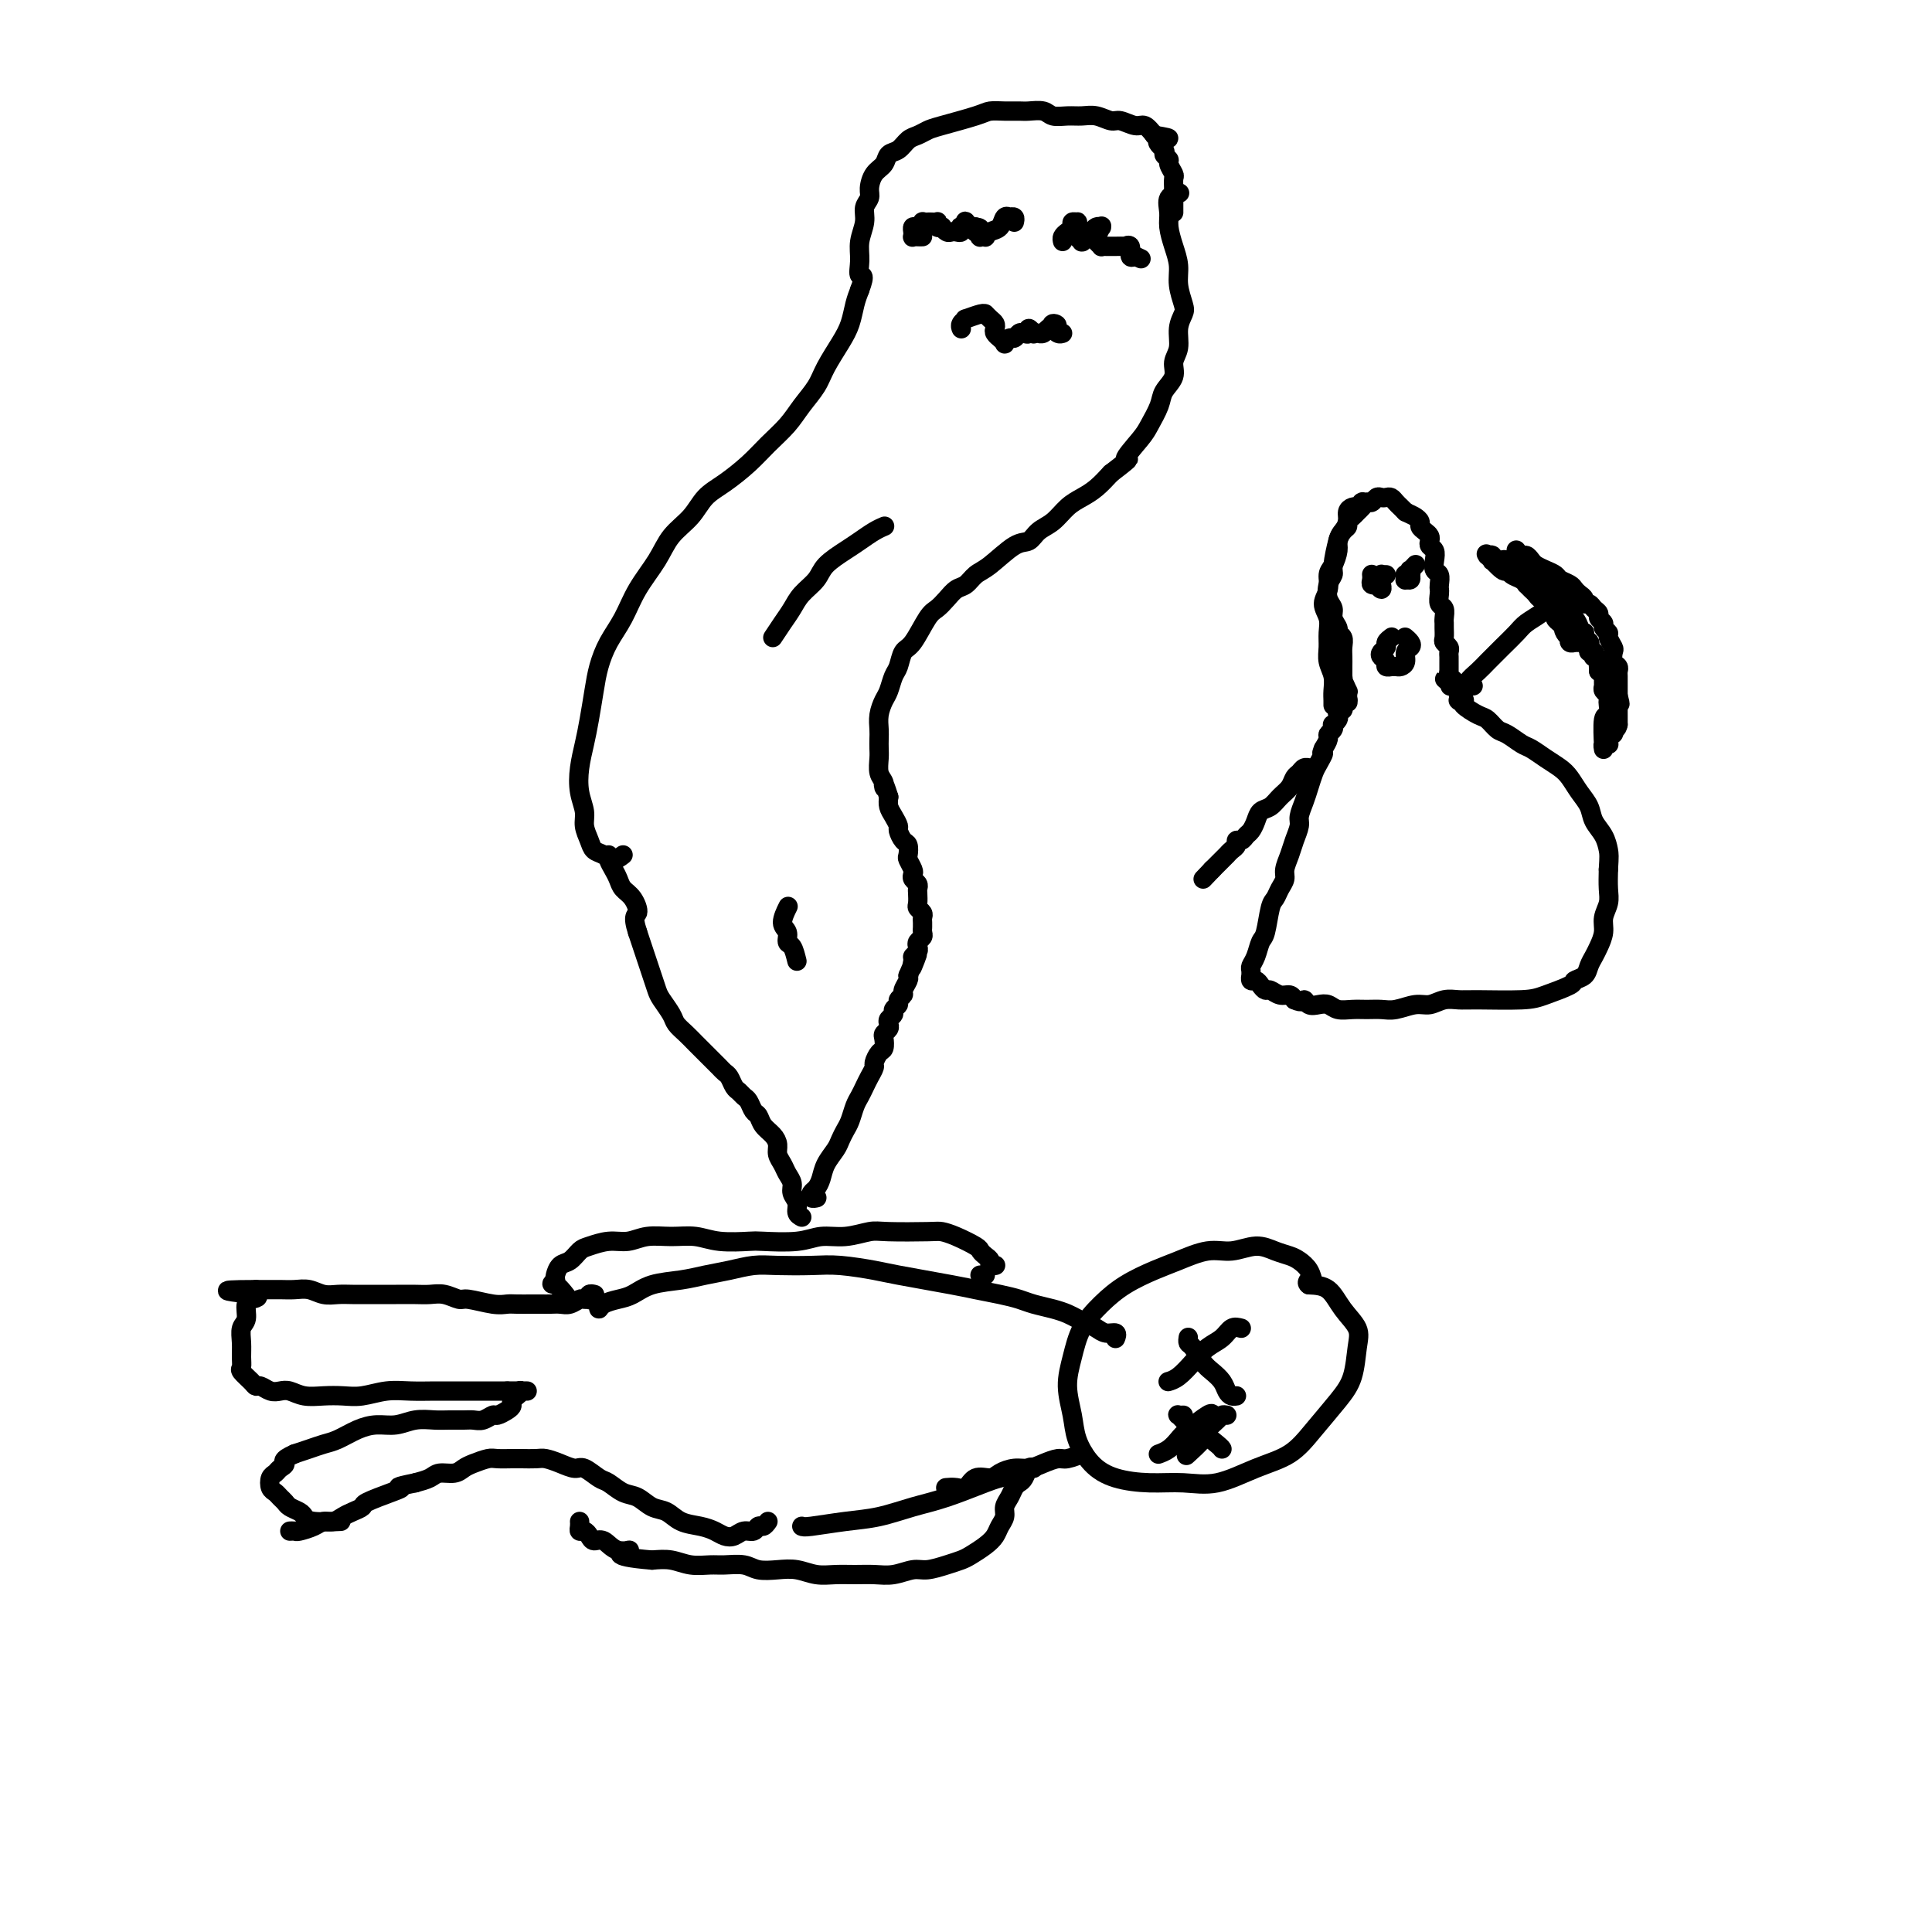 <svg viewBox='0 0 400 400' version='1.1' xmlns='http://www.w3.org/2000/svg' xmlns:xlink='http://www.w3.org/1999/xlink'><g fill='none' stroke='#000000' stroke-width='4' stroke-linecap='round' stroke-linejoin='round'><path d='M124,270c-0.041,0.510 -0.082,1.020 0,1c0.082,-0.020 0.285,-0.568 1,-1c0.715,-0.432 1.940,-0.746 3,-1c1.060,-0.254 1.955,-0.449 3,-1c1.045,-0.551 2.239,-1.458 4,-2c1.761,-0.542 4.089,-0.720 6,-1c1.911,-0.280 3.406,-0.663 5,-1c1.594,-0.337 3.287,-0.627 5,-1c1.713,-0.373 3.446,-0.829 5,-1c1.554,-0.171 2.929,-0.058 5,0c2.071,0.058 4.837,0.061 7,0c2.163,-0.061 3.721,-0.185 6,0c2.279,0.185 5.277,0.679 7,1c1.723,0.321 2.170,0.467 5,1c2.830,0.533 8.045,1.452 11,2c2.955,0.548 3.652,0.724 5,1c1.348,0.276 3.348,0.651 5,1c1.652,0.349 2.956,0.671 4,1c1.044,0.329 1.827,0.666 3,1c1.173,0.334 2.737,0.667 4,1c1.263,0.333 2.225,0.668 3,1c0.775,0.332 1.364,0.662 2,1c0.636,0.338 1.319,0.683 2,1c0.681,0.317 1.359,0.607 2,1c0.641,0.393 1.244,0.889 2,1c0.756,0.111 1.665,-0.162 2,0c0.335,0.162 0.096,0.761 0,1c-0.096,0.239 -0.048,0.120 0,0'/><path d='M166,316c0.219,0.096 0.438,0.193 2,0c1.562,-0.193 4.466,-0.675 7,-1c2.534,-0.325 4.697,-0.493 7,-1c2.303,-0.507 4.747,-1.351 7,-2c2.253,-0.649 4.315,-1.102 7,-2c2.685,-0.898 5.992,-2.242 8,-3c2.008,-0.758 2.717,-0.931 3,-1c0.283,-0.069 0.142,-0.035 0,0'/><path d='M272,266c-0.239,-1.066 -0.478,-2.133 -1,-3c-0.522,-0.867 -1.328,-1.535 -2,-2c-0.672,-0.465 -1.209,-0.729 -2,-1c-0.791,-0.271 -1.835,-0.550 -3,-1c-1.165,-0.450 -2.452,-1.072 -4,-1c-1.548,0.072 -3.358,0.836 -5,1c-1.642,0.164 -3.117,-0.274 -5,0c-1.883,0.274 -4.174,1.261 -6,2c-1.826,0.739 -3.185,1.231 -5,2c-1.815,0.769 -4.085,1.813 -6,3c-1.915,1.187 -3.477,2.515 -5,4c-1.523,1.485 -3.009,3.127 -4,5c-0.991,1.873 -1.487,3.978 -2,6c-0.513,2.022 -1.042,3.960 -1,6c0.042,2.040 0.655,4.183 1,6c0.345,1.817 0.421,3.309 1,5c0.579,1.691 1.660,3.580 3,5c1.340,1.420 2.940,2.371 5,3c2.060,0.629 4.581,0.935 7,1c2.419,0.065 4.736,-0.112 7,0c2.264,0.112 4.475,0.512 7,0c2.525,-0.512 5.363,-1.937 8,-3c2.637,-1.063 5.074,-1.765 7,-3c1.926,-1.235 3.342,-3.005 5,-5c1.658,-1.995 3.560,-4.217 5,-6c1.440,-1.783 2.420,-3.129 3,-5c0.580,-1.871 0.760,-4.266 1,-6c0.240,-1.734 0.538,-2.805 0,-4c-0.538,-1.195 -1.914,-2.514 -3,-4c-1.086,-1.486 -1.882,-3.139 -3,-4c-1.118,-0.861 -2.559,-0.931 -4,-1'/><path d='M271,266c-0.622,-0.378 -0.178,-0.822 0,-1c0.178,-0.178 0.089,-0.089 0,0'/><path d='M246,277c0.017,-0.104 0.035,-0.208 0,0c-0.035,0.208 -0.122,0.727 0,1c0.122,0.273 0.452,0.300 1,1c0.548,0.700 1.312,2.072 2,3c0.688,0.928 1.298,1.411 2,2c0.702,0.589 1.495,1.282 2,2c0.505,0.718 0.723,1.460 1,2c0.277,0.540 0.613,0.876 1,1c0.387,0.124 0.825,0.035 1,0c0.175,-0.035 0.088,-0.018 0,0'/><path d='M257,275c-0.691,-0.184 -1.382,-0.368 -2,0c-0.618,0.368 -1.164,1.290 -2,2c-0.836,0.710 -1.962,1.210 -3,2c-1.038,0.790 -1.990,1.872 -3,3c-1.010,1.128 -2.080,2.304 -3,3c-0.920,0.696 -1.692,0.913 -2,1c-0.308,0.087 -0.154,0.043 0,0'/><path d='M245,293c-0.398,0.023 -0.797,0.046 -1,0c-0.203,-0.046 -0.212,-0.160 0,0c0.212,0.160 0.645,0.593 1,1c0.355,0.407 0.631,0.789 1,1c0.369,0.211 0.831,0.253 2,1c1.169,0.747 3.046,2.201 4,3c0.954,0.799 0.987,0.943 1,1c0.013,0.057 0.007,0.029 0,0'/><path d='M254,293c-0.368,-0.062 -0.737,-0.125 -1,0c-0.263,0.125 -0.421,0.437 -1,1c-0.579,0.563 -1.578,1.378 -2,2c-0.422,0.622 -0.268,1.052 -1,2c-0.732,0.948 -2.352,2.414 -3,3c-0.648,0.586 -0.324,0.293 0,0'/><path d='M251,293c-0.018,-0.293 -0.037,-0.586 -1,0c-0.963,0.586 -2.871,2.052 -4,3c-1.129,0.948 -1.478,1.378 -2,2c-0.522,0.622 -1.218,1.437 -2,2c-0.782,0.563 -1.652,0.875 -2,1c-0.348,0.125 -0.174,0.062 0,0'/><path d='M196,308c-0.176,0.017 -0.353,0.033 0,0c0.353,-0.033 1.234,-0.117 2,0c0.766,0.117 1.415,0.434 2,0c0.585,-0.434 1.104,-1.618 2,-2c0.896,-0.382 2.168,0.039 3,0c0.832,-0.039 1.224,-0.536 2,-1c0.776,-0.464 1.936,-0.894 3,-1c1.064,-0.106 2.034,0.111 3,0c0.966,-0.111 1.930,-0.552 3,-1c1.070,-0.448 2.246,-0.904 3,-1c0.754,-0.096 1.088,0.166 2,0c0.912,-0.166 2.404,-0.762 3,-1c0.596,-0.238 0.298,-0.119 0,0'/><path d='M159,315c-0.327,0.455 -0.654,0.910 -1,1c-0.346,0.090 -0.712,-0.185 -1,0c-0.288,0.185 -0.499,0.831 -1,1c-0.501,0.169 -1.291,-0.140 -2,0c-0.709,0.140 -1.337,0.729 -2,1c-0.663,0.271 -1.360,0.223 -2,0c-0.640,-0.223 -1.224,-0.622 -2,-1c-0.776,-0.378 -1.744,-0.735 -3,-1c-1.256,-0.265 -2.800,-0.437 -4,-1c-1.200,-0.563 -2.055,-1.517 -3,-2c-0.945,-0.483 -1.981,-0.495 -3,-1c-1.019,-0.505 -2.020,-1.502 -3,-2c-0.980,-0.498 -1.938,-0.497 -3,-1c-1.062,-0.503 -2.226,-1.511 -3,-2c-0.774,-0.489 -1.156,-0.461 -2,-1c-0.844,-0.539 -2.150,-1.647 -3,-2c-0.850,-0.353 -1.243,0.049 -2,0c-0.757,-0.049 -1.878,-0.549 -3,-1c-1.122,-0.451 -2.244,-0.853 -3,-1c-0.756,-0.147 -1.146,-0.040 -2,0c-0.854,0.040 -2.172,0.014 -3,0c-0.828,-0.014 -1.167,-0.015 -2,0c-0.833,0.015 -2.162,0.047 -3,0c-0.838,-0.047 -1.187,-0.171 -2,0c-0.813,0.171 -2.090,0.637 -3,1c-0.910,0.363 -1.454,0.622 -2,1c-0.546,0.378 -1.095,0.874 -2,1c-0.905,0.126 -2.167,-0.120 -3,0c-0.833,0.120 -1.238,0.606 -2,1c-0.762,0.394 -1.881,0.697 -3,1'/><path d='M86,307c-4.814,0.968 -3.348,0.889 -3,1c0.348,0.111 -0.420,0.411 -2,1c-1.580,0.589 -3.970,1.468 -5,2c-1.030,0.532 -0.699,0.716 -1,1c-0.301,0.284 -1.234,0.667 -2,1c-0.766,0.333 -1.365,0.615 -2,1c-0.635,0.385 -1.308,0.874 -2,1c-0.692,0.126 -1.405,-0.110 -2,0c-0.595,0.110 -1.074,0.565 -2,1c-0.926,0.435 -2.300,0.848 -3,1c-0.700,0.152 -0.727,0.041 -1,0c-0.273,-0.041 -0.792,-0.012 -1,0c-0.208,0.012 -0.104,0.006 0,0'/><path d='M123,268c0.111,0.031 0.223,0.061 0,0c-0.223,-0.061 -0.780,-0.214 -1,0c-0.220,0.214 -0.103,0.793 0,1c0.103,0.207 0.193,0.041 0,0c-0.193,-0.041 -0.671,0.041 -1,0c-0.329,-0.041 -0.511,-0.207 -1,0c-0.489,0.207 -1.285,0.788 -2,1c-0.715,0.212 -1.350,0.057 -2,0c-0.650,-0.057 -1.315,-0.016 -2,0c-0.685,0.016 -1.392,0.005 -2,0c-0.608,-0.005 -1.119,-0.005 -2,0c-0.881,0.005 -2.132,0.017 -3,0c-0.868,-0.017 -1.352,-0.061 -2,0c-0.648,0.061 -1.461,0.227 -3,0c-1.539,-0.227 -3.804,-0.845 -5,-1c-1.196,-0.155 -1.322,0.155 -2,0c-0.678,-0.155 -1.906,-0.774 -3,-1c-1.094,-0.226 -2.053,-0.061 -3,0c-0.947,0.061 -1.881,0.016 -3,0c-1.119,-0.016 -2.424,-0.003 -4,0c-1.576,0.003 -3.422,-0.003 -5,0c-1.578,0.003 -2.887,0.015 -4,0c-1.113,-0.015 -2.030,-0.057 -3,0c-0.970,0.057 -1.994,0.211 -3,0c-1.006,-0.211 -1.996,-0.789 -3,-1c-1.004,-0.211 -2.023,-0.057 -3,0c-0.977,0.057 -1.911,0.015 -3,0c-1.089,-0.015 -2.332,-0.004 -3,0c-0.668,0.004 -0.762,0.001 -1,0c-0.238,-0.001 -0.619,-0.001 -1,0'/><path d='M53,267c-11.051,0.010 -3.678,0.534 -1,1c2.678,0.466 0.661,0.872 0,1c-0.661,0.128 0.033,-0.024 0,0c-0.033,0.024 -0.794,0.222 -1,1c-0.206,0.778 0.141,2.135 0,3c-0.141,0.865 -0.772,1.239 -1,2c-0.228,0.761 -0.054,1.909 0,3c0.054,1.091 -0.010,2.125 0,3c0.010,0.875 0.096,1.593 0,2c-0.096,0.407 -0.374,0.505 0,1c0.374,0.495 1.399,1.387 2,2c0.601,0.613 0.779,0.948 1,1c0.221,0.052 0.484,-0.178 1,0c0.516,0.178 1.285,0.766 2,1c0.715,0.234 1.377,0.115 2,0c0.623,-0.115 1.208,-0.226 2,0c0.792,0.226 1.793,0.789 3,1c1.207,0.211 2.622,0.071 4,0c1.378,-0.071 2.721,-0.071 4,0c1.279,0.071 2.495,0.215 4,0c1.505,-0.215 3.299,-0.790 5,-1c1.701,-0.210 3.308,-0.056 5,0c1.692,0.056 3.469,0.015 5,0c1.531,-0.015 2.815,-0.004 4,0c1.185,0.004 2.271,0.001 3,0c0.729,-0.001 1.103,-0.000 2,0c0.897,0.000 2.318,0.000 3,0c0.682,-0.000 0.623,-0.000 1,0c0.377,0.000 1.188,0.000 2,0'/><path d='M105,288c7.748,-0.000 2.617,-0.001 1,0c-1.617,0.001 0.281,0.004 1,0c0.719,-0.004 0.259,-0.015 0,0c-0.259,0.015 -0.318,0.057 0,0c0.318,-0.057 1.014,-0.211 1,0c-0.014,0.211 -0.736,0.789 -1,1c-0.264,0.211 -0.070,0.056 0,0c0.070,-0.056 0.015,-0.012 0,0c-0.015,0.012 0.011,-0.008 0,0c-0.011,0.008 -0.057,0.043 0,0c0.057,-0.043 0.219,-0.165 0,0c-0.219,0.165 -0.817,0.618 -1,1c-0.183,0.382 0.050,0.695 0,1c-0.050,0.305 -0.384,0.604 -1,1c-0.616,0.396 -1.515,0.891 -2,1c-0.485,0.109 -0.556,-0.167 -1,0c-0.444,0.167 -1.262,0.777 -2,1c-0.738,0.223 -1.397,0.059 -2,0c-0.603,-0.059 -1.150,-0.012 -2,0c-0.850,0.012 -2.001,-0.011 -3,0c-0.999,0.011 -1.845,0.058 -3,0c-1.155,-0.058 -2.620,-0.219 -4,0c-1.380,0.219 -2.676,0.818 -4,1c-1.324,0.182 -2.675,-0.053 -4,0c-1.325,0.053 -2.623,0.396 -4,1c-1.377,0.604 -2.833,1.471 -4,2c-1.167,0.529 -2.045,0.719 -3,1c-0.955,0.281 -1.987,0.652 -3,1c-1.013,0.348 -2.006,0.674 -3,1'/><path d='M61,301c-3.034,1.335 -2.120,1.671 -2,2c0.120,0.329 -0.553,0.651 -1,1c-0.447,0.349 -0.667,0.723 -1,1c-0.333,0.277 -0.780,0.455 -1,1c-0.220,0.545 -0.215,1.455 0,2c0.215,0.545 0.639,0.723 1,1c0.361,0.277 0.660,0.651 1,1c0.340,0.349 0.721,0.672 1,1c0.279,0.328 0.458,0.662 1,1c0.542,0.338 1.449,0.679 2,1c0.551,0.321 0.746,0.622 1,1c0.254,0.378 0.569,0.832 2,1c1.431,0.168 3.980,0.048 5,0c1.020,-0.048 0.510,-0.024 0,0'/><path d='M166,252c-0.455,-0.244 -0.910,-0.488 -1,-1c-0.090,-0.512 0.183,-1.292 0,-2c-0.183,-0.708 -0.824,-1.344 -1,-2c-0.176,-0.656 0.111,-1.330 0,-2c-0.111,-0.670 -0.620,-1.334 -1,-2c-0.380,-0.666 -0.630,-1.333 -1,-2c-0.370,-0.667 -0.858,-1.335 -1,-2c-0.142,-0.665 0.064,-1.329 0,-2c-0.064,-0.671 -0.398,-1.349 -1,-2c-0.602,-0.651 -1.471,-1.273 -2,-2c-0.529,-0.727 -0.719,-1.557 -1,-2c-0.281,-0.443 -0.653,-0.499 -1,-1c-0.347,-0.501 -0.670,-1.447 -1,-2c-0.330,-0.553 -0.666,-0.711 -1,-1c-0.334,-0.289 -0.667,-0.707 -1,-1c-0.333,-0.293 -0.666,-0.459 -1,-1c-0.334,-0.541 -0.670,-1.457 -1,-2c-0.330,-0.543 -0.655,-0.712 -1,-1c-0.345,-0.288 -0.711,-0.696 -1,-1c-0.289,-0.304 -0.501,-0.504 -1,-1c-0.499,-0.496 -1.284,-1.286 -2,-2c-0.716,-0.714 -1.361,-1.350 -2,-2c-0.639,-0.650 -1.270,-1.314 -2,-2c-0.730,-0.686 -1.557,-1.394 -2,-2c-0.443,-0.606 -0.500,-1.110 -1,-2c-0.500,-0.890 -1.443,-2.167 -2,-3c-0.557,-0.833 -0.726,-1.223 -1,-2c-0.274,-0.777 -0.651,-1.940 -1,-3c-0.349,-1.060 -0.671,-2.016 -1,-3c-0.329,-0.984 -0.665,-1.995 -1,-3c-0.335,-1.005 -0.667,-2.002 -1,-3'/><path d='M132,193c-1.206,-3.689 -0.221,-3.411 0,-4c0.221,-0.589 -0.323,-2.045 -1,-3c-0.677,-0.955 -1.488,-1.408 -2,-2c-0.512,-0.592 -0.726,-1.322 -1,-2c-0.274,-0.678 -0.610,-1.306 -1,-2c-0.390,-0.694 -0.836,-1.456 -1,-2c-0.164,-0.544 -0.047,-0.870 0,-1c0.047,-0.130 0.023,-0.065 0,0'/><path d='M203,264c0.030,0.000 0.060,0.000 0,0c-0.060,0.000 -0.208,0.000 0,0c0.208,0.000 0.774,0.000 1,0c0.226,0.000 0.113,0.000 0,0'/><path d='M206,262c0.119,-0.024 0.239,-0.048 0,0c-0.239,0.048 -0.835,0.169 -1,0c-0.165,-0.169 0.101,-0.626 0,-1c-0.101,-0.374 -0.569,-0.664 -1,-1c-0.431,-0.336 -0.823,-0.717 -1,-1c-0.177,-0.283 -0.137,-0.468 -1,-1c-0.863,-0.532 -2.627,-1.412 -4,-2c-1.373,-0.588 -2.354,-0.886 -3,-1c-0.646,-0.114 -0.955,-0.046 -3,0c-2.045,0.046 -5.824,0.069 -8,0c-2.176,-0.069 -2.748,-0.229 -4,0c-1.252,0.229 -3.186,0.846 -5,1c-1.814,0.154 -3.510,-0.154 -5,0c-1.490,0.154 -2.775,0.769 -5,1c-2.225,0.231 -5.392,0.076 -7,0c-1.608,-0.076 -1.658,-0.074 -3,0c-1.342,0.074 -3.975,0.220 -6,0c-2.025,-0.220 -3.440,-0.806 -5,-1c-1.560,-0.194 -3.265,0.004 -5,0c-1.735,-0.004 -3.500,-0.209 -5,0c-1.500,0.209 -2.733,0.834 -4,1c-1.267,0.166 -2.567,-0.125 -4,0c-1.433,0.125 -3.001,0.667 -4,1c-0.999,0.333 -1.431,0.457 -2,1c-0.569,0.543 -1.276,1.506 -2,2c-0.724,0.494 -1.464,0.517 -2,1c-0.536,0.483 -0.867,1.424 -1,2c-0.133,0.576 -0.066,0.788 0,1'/><path d='M115,265c-1.202,1.190 -0.708,0.667 0,1c0.708,0.333 1.631,1.524 2,2c0.369,0.476 0.185,0.238 0,0'/><path d='M214,304c-0.333,-0.201 -0.666,-0.402 -1,0c-0.334,0.402 -0.668,1.406 -1,2c-0.332,0.594 -0.663,0.778 -1,1c-0.337,0.222 -0.682,0.482 -1,1c-0.318,0.518 -0.609,1.294 -1,2c-0.391,0.706 -0.880,1.344 -1,2c-0.120,0.656 0.130,1.331 0,2c-0.130,0.669 -0.639,1.331 -1,2c-0.361,0.669 -0.574,1.345 -1,2c-0.426,0.655 -1.066,1.290 -2,2c-0.934,0.710 -2.164,1.496 -3,2c-0.836,0.504 -1.280,0.727 -2,1c-0.720,0.273 -1.718,0.595 -3,1c-1.282,0.405 -2.849,0.893 -4,1c-1.151,0.107 -1.886,-0.168 -3,0c-1.114,0.168 -2.608,0.778 -4,1c-1.392,0.222 -2.682,0.056 -4,0c-1.318,-0.056 -2.662,-0.001 -4,0c-1.338,0.001 -2.669,-0.051 -4,0c-1.331,0.051 -2.662,0.206 -4,0c-1.338,-0.206 -2.683,-0.773 -4,-1c-1.317,-0.227 -2.606,-0.114 -4,0c-1.394,0.114 -2.893,0.228 -4,0c-1.107,-0.228 -1.821,-0.797 -3,-1c-1.179,-0.203 -2.821,-0.041 -4,0c-1.179,0.041 -1.893,-0.041 -3,0c-1.107,0.041 -2.606,0.203 -4,0c-1.394,-0.203 -2.684,-0.772 -4,-1c-1.316,-0.228 -2.658,-0.114 -4,0'/><path d='M135,323c-9.870,-0.796 -6.045,-1.785 -5,-2c1.045,-0.215 -0.689,0.345 -2,0c-1.311,-0.345 -2.197,-1.594 -3,-2c-0.803,-0.406 -1.522,0.032 -2,0c-0.478,-0.032 -0.717,-0.534 -1,-1c-0.283,-0.466 -0.612,-0.896 -1,-1c-0.388,-0.104 -0.836,0.116 -1,0c-0.164,-0.116 -0.044,-0.570 0,-1c0.044,-0.430 0.013,-0.837 0,-1c-0.013,-0.163 -0.006,-0.081 0,0'/><path d='M169,248c0.107,-0.025 0.214,-0.050 0,0c-0.214,0.050 -0.749,0.177 -1,0c-0.251,-0.177 -0.218,-0.656 0,-1c0.218,-0.344 0.622,-0.553 1,-1c0.378,-0.447 0.731,-1.131 1,-2c0.269,-0.869 0.453,-1.922 1,-3c0.547,-1.078 1.456,-2.179 2,-3c0.544,-0.821 0.723,-1.361 1,-2c0.277,-0.639 0.652,-1.379 1,-2c0.348,-0.621 0.670,-1.125 1,-2c0.330,-0.875 0.667,-2.122 1,-3c0.333,-0.878 0.663,-1.386 1,-2c0.337,-0.614 0.682,-1.334 1,-2c0.318,-0.666 0.611,-1.276 1,-2c0.389,-0.724 0.875,-1.560 1,-2c0.125,-0.440 -0.111,-0.485 0,-1c0.111,-0.515 0.569,-1.500 1,-2c0.431,-0.500 0.834,-0.515 1,-1c0.166,-0.485 0.096,-1.439 0,-2c-0.096,-0.561 -0.218,-0.728 0,-1c0.218,-0.272 0.775,-0.650 1,-1c0.225,-0.350 0.117,-0.671 0,-1c-0.117,-0.329 -0.243,-0.665 0,-1c0.243,-0.335 0.854,-0.667 1,-1c0.146,-0.333 -0.172,-0.666 0,-1c0.172,-0.334 0.834,-0.671 1,-1c0.166,-0.329 -0.166,-0.652 0,-1c0.166,-0.348 0.828,-0.722 1,-1c0.172,-0.278 -0.146,-0.459 0,-1c0.146,-0.541 0.756,-1.440 1,-2c0.244,-0.560 0.122,-0.780 0,-1'/><path d='M188,202c3.162,-7.521 1.565,-3.325 1,-2c-0.565,1.325 -0.100,-0.222 0,-1c0.100,-0.778 -0.166,-0.786 0,-1c0.166,-0.214 0.762,-0.634 1,-1c0.238,-0.366 0.116,-0.676 0,-1c-0.116,-0.324 -0.227,-0.660 0,-1c0.227,-0.340 0.793,-0.682 1,-1c0.207,-0.318 0.055,-0.610 0,-1c-0.055,-0.390 -0.014,-0.878 0,-1c0.014,-0.122 -0.000,0.122 0,0c0.000,-0.122 0.014,-0.609 0,-1c-0.014,-0.391 -0.056,-0.686 0,-1c0.056,-0.314 0.211,-0.647 0,-1c-0.211,-0.353 -0.788,-0.724 -1,-1c-0.212,-0.276 -0.061,-0.455 0,-1c0.061,-0.545 0.030,-1.456 0,-2c-0.030,-0.544 -0.060,-0.722 0,-1c0.060,-0.278 0.208,-0.656 0,-1c-0.208,-0.344 -0.774,-0.654 -1,-1c-0.226,-0.346 -0.112,-0.727 0,-1c0.112,-0.273 0.224,-0.439 0,-1c-0.224,-0.561 -0.782,-1.516 -1,-2c-0.218,-0.484 -0.096,-0.496 0,-1c0.096,-0.504 0.167,-1.500 0,-2c-0.167,-0.500 -0.570,-0.504 -1,-1c-0.430,-0.496 -0.886,-1.484 -1,-2c-0.114,-0.516 0.114,-0.561 0,-1c-0.114,-0.439 -0.569,-1.272 -1,-2c-0.431,-0.728 -0.837,-1.351 -1,-2c-0.163,-0.649 -0.081,-1.325 0,-2'/><path d='M184,165c-1.326,-4.281 -1.140,-2.484 -1,-2c0.140,0.484 0.234,-0.346 0,-1c-0.234,-0.654 -0.794,-1.133 -1,-2c-0.206,-0.867 -0.056,-2.122 0,-3c0.056,-0.878 0.018,-1.380 0,-2c-0.018,-0.620 -0.016,-1.358 0,-2c0.016,-0.642 0.046,-1.187 0,-2c-0.046,-0.813 -0.167,-1.893 0,-3c0.167,-1.107 0.622,-2.240 1,-3c0.378,-0.760 0.681,-1.145 1,-2c0.319,-0.855 0.656,-2.180 1,-3c0.344,-0.820 0.697,-1.136 1,-2c0.303,-0.864 0.556,-2.276 1,-3c0.444,-0.724 1.077,-0.761 2,-2c0.923,-1.239 2.134,-3.679 3,-5c0.866,-1.321 1.386,-1.523 2,-2c0.614,-0.477 1.320,-1.228 2,-2c0.680,-0.772 1.333,-1.566 2,-2c0.667,-0.434 1.348,-0.507 2,-1c0.652,-0.493 1.276,-1.406 2,-2c0.724,-0.594 1.548,-0.868 3,-2c1.452,-1.132 3.533,-3.122 5,-4c1.467,-0.878 2.321,-0.644 3,-1c0.679,-0.356 1.182,-1.302 2,-2c0.818,-0.698 1.951,-1.148 3,-2c1.049,-0.852 2.013,-2.105 3,-3c0.987,-0.895 1.996,-1.433 3,-2c1.004,-0.567 2.001,-1.162 3,-2c0.999,-0.838 1.999,-1.919 3,-3'/><path d='M230,98c5.472,-4.184 3.153,-2.643 3,-3c-0.153,-0.357 1.862,-2.612 3,-4c1.138,-1.388 1.400,-1.908 2,-3c0.600,-1.092 1.538,-2.756 2,-4c0.462,-1.244 0.449,-2.069 1,-3c0.551,-0.931 1.668,-1.969 2,-3c0.332,-1.031 -0.120,-2.056 0,-3c0.120,-0.944 0.813,-1.806 1,-3c0.187,-1.194 -0.131,-2.720 0,-4c0.131,-1.280 0.712,-2.312 1,-3c0.288,-0.688 0.284,-1.030 0,-2c-0.284,-0.970 -0.846,-2.566 -1,-4c-0.154,-1.434 0.100,-2.706 0,-4c-0.100,-1.294 -0.555,-2.609 -1,-4c-0.445,-1.391 -0.879,-2.856 -1,-4c-0.121,-1.144 0.071,-1.966 0,-3c-0.071,-1.034 -0.404,-2.278 0,-3c0.404,-0.722 1.544,-0.920 2,-1c0.456,-0.080 0.228,-0.040 0,0'/><path d='M129,177c-0.674,0.517 -1.347,1.033 -2,1c-0.653,-0.033 -1.284,-0.616 -2,-1c-0.716,-0.384 -1.516,-0.569 -2,-1c-0.484,-0.431 -0.652,-1.107 -1,-2c-0.348,-0.893 -0.875,-2.002 -1,-3c-0.125,-0.998 0.151,-1.885 0,-3c-0.151,-1.115 -0.731,-2.457 -1,-4c-0.269,-1.543 -0.227,-3.286 0,-5c0.227,-1.714 0.640,-3.399 1,-5c0.360,-1.601 0.666,-3.119 1,-5c0.334,-1.881 0.696,-4.126 1,-6c0.304,-1.874 0.550,-3.378 1,-5c0.450,-1.622 1.106,-3.361 2,-5c0.894,-1.639 2.028,-3.179 3,-5c0.972,-1.821 1.782,-3.923 3,-6c1.218,-2.077 2.845,-4.130 4,-6c1.155,-1.870 1.838,-3.557 3,-5c1.162,-1.443 2.803,-2.644 4,-4c1.197,-1.356 1.952,-2.869 3,-4c1.048,-1.131 2.391,-1.880 4,-3c1.609,-1.120 3.485,-2.610 5,-4c1.515,-1.390 2.670,-2.681 4,-4c1.330,-1.319 2.835,-2.667 4,-4c1.165,-1.333 1.989,-2.652 3,-4c1.011,-1.348 2.207,-2.724 3,-4c0.793,-1.276 1.182,-2.452 2,-4c0.818,-1.548 2.065,-3.466 3,-5c0.935,-1.534 1.560,-2.682 2,-4c0.440,-1.318 0.697,-2.805 1,-4c0.303,-1.195 0.651,-2.097 1,-3'/><path d='M178,60c1.388,-3.642 0.357,-2.747 0,-3c-0.357,-0.253 -0.039,-1.654 0,-3c0.039,-1.346 -0.200,-2.639 0,-4c0.200,-1.361 0.840,-2.791 1,-4c0.160,-1.209 -0.160,-2.196 0,-3c0.160,-0.804 0.802,-1.424 1,-2c0.198,-0.576 -0.046,-1.109 0,-2c0.046,-0.891 0.382,-2.140 1,-3c0.618,-0.860 1.516,-1.329 2,-2c0.484,-0.671 0.553,-1.542 1,-2c0.447,-0.458 1.274,-0.503 2,-1c0.726,-0.497 1.353,-1.446 2,-2c0.647,-0.554 1.313,-0.712 2,-1c0.687,-0.288 1.394,-0.704 2,-1c0.606,-0.296 1.111,-0.472 3,-1c1.889,-0.528 5.162,-1.409 7,-2c1.838,-0.591 2.240,-0.891 3,-1c0.760,-0.109 1.879,-0.025 3,0c1.121,0.025 2.243,-0.007 3,0c0.757,0.007 1.150,0.055 2,0c0.850,-0.055 2.156,-0.212 3,0c0.844,0.212 1.227,0.793 2,1c0.773,0.207 1.935,0.040 3,0c1.065,-0.040 2.032,0.046 3,0c0.968,-0.046 1.936,-0.224 3,0c1.064,0.224 2.224,0.850 3,1c0.776,0.150 1.167,-0.176 2,0c0.833,0.176 2.109,0.855 3,1c0.891,0.145 1.397,-0.244 2,0c0.603,0.244 1.301,1.122 2,2'/><path d='M239,28c5.421,0.891 1.973,0.619 1,1c-0.973,0.381 0.528,1.416 1,2c0.472,0.584 -0.084,0.719 0,1c0.084,0.281 0.807,0.708 1,1c0.193,0.292 -0.144,0.448 0,1c0.144,0.552 0.771,1.501 1,2c0.229,0.499 0.061,0.549 0,1c-0.061,0.451 -0.016,1.301 0,2c0.016,0.699 0.004,1.245 0,2c-0.004,0.755 -0.001,1.718 0,2c0.001,0.282 0.000,-0.116 0,0c-0.000,0.116 -0.000,0.748 0,1c0.000,0.252 0.000,0.126 0,0'/><path d='M191,49c-0.309,0.008 -0.619,0.016 -1,0c-0.381,-0.016 -0.834,-0.057 -1,0c-0.166,0.057 -0.044,0.213 0,0c0.044,-0.213 0.011,-0.793 0,-1c-0.011,-0.207 -0.000,-0.040 0,0c0.000,0.040 -0.010,-0.046 0,0c0.010,0.046 0.040,0.222 0,0c-0.040,-0.222 -0.151,-0.844 0,-1c0.151,-0.156 0.565,0.154 1,0c0.435,-0.154 0.891,-0.773 1,-1c0.109,-0.227 -0.128,-0.062 0,0c0.128,0.062 0.622,0.020 1,0c0.378,-0.020 0.641,-0.019 1,0c0.359,0.019 0.813,0.057 1,0c0.187,-0.057 0.106,-0.208 0,0c-0.106,0.208 -0.235,0.774 0,1c0.235,0.226 0.836,0.113 1,0c0.164,-0.113 -0.110,-0.225 0,0c0.110,0.225 0.604,0.789 1,1c0.396,0.211 0.694,0.070 1,0c0.306,-0.070 0.622,-0.070 1,0c0.378,0.070 0.820,0.212 1,0c0.180,-0.212 0.100,-0.776 0,-1c-0.100,-0.224 -0.219,-0.109 0,0c0.219,0.109 0.776,0.211 1,0c0.224,-0.211 0.115,-0.736 0,-1c-0.115,-0.264 -0.237,-0.267 0,0c0.237,0.267 0.833,0.803 1,1c0.167,0.197 -0.095,0.056 0,0c0.095,-0.056 0.548,-0.028 1,0'/><path d='M202,47c1.952,0.243 0.331,0.849 0,1c-0.331,0.151 0.629,-0.155 1,0c0.371,0.155 0.154,0.770 0,1c-0.154,0.230 -0.245,0.074 0,0c0.245,-0.074 0.825,-0.066 1,0c0.175,0.066 -0.054,0.189 0,0c0.054,-0.189 0.393,-0.692 1,-1c0.607,-0.308 1.483,-0.422 2,-1c0.517,-0.578 0.673,-1.619 1,-2c0.327,-0.381 0.823,-0.103 1,0c0.177,0.103 0.033,0.031 0,0c-0.033,-0.031 0.044,-0.022 0,0c-0.044,0.022 -0.208,0.058 0,0c0.208,-0.058 0.787,-0.208 1,0c0.213,0.208 0.061,0.774 0,1c-0.061,0.226 -0.030,0.113 0,0'/><path d='M220,50c-0.081,-0.331 -0.161,-0.663 0,-1c0.161,-0.337 0.565,-0.680 1,-1c0.435,-0.320 0.901,-0.619 1,-1c0.099,-0.381 -0.169,-0.845 0,-1c0.169,-0.155 0.776,-0.000 1,0c0.224,0.000 0.064,-0.154 0,0c-0.064,0.154 -0.031,0.616 0,1c0.031,0.384 0.061,0.691 0,1c-0.061,0.309 -0.213,0.619 0,1c0.213,0.381 0.792,0.831 1,1c0.208,0.169 0.045,0.057 0,0c-0.045,-0.057 0.029,-0.057 0,0c-0.029,0.057 -0.162,0.173 0,0c0.162,-0.173 0.617,-0.634 1,-1c0.383,-0.366 0.692,-0.636 1,-1c0.308,-0.364 0.615,-0.823 1,-1c0.385,-0.177 0.848,-0.073 1,0c0.152,0.073 -0.008,0.114 0,0c0.008,-0.114 0.183,-0.384 0,0c-0.183,0.384 -0.726,1.424 -1,2c-0.274,0.576 -0.280,0.690 0,1c0.280,0.310 0.847,0.815 1,1c0.153,0.185 -0.109,0.049 0,0c0.109,-0.049 0.588,-0.013 1,0c0.412,0.013 0.755,0.001 1,0c0.245,-0.001 0.391,0.007 1,0c0.609,-0.007 1.683,-0.030 2,0c0.317,0.030 -0.121,0.111 0,0c0.121,-0.111 0.802,-0.415 1,0c0.198,0.415 -0.086,1.547 0,2c0.086,0.453 0.543,0.226 1,0'/><path d='M235,53c2.167,1.000 1.083,0.500 0,0'/><path d='M199,68c0.003,0.006 0.005,0.012 0,0c-0.005,-0.012 -0.018,-0.041 0,0c0.018,0.041 0.068,0.151 0,0c-0.068,-0.151 -0.253,-0.562 0,-1c0.253,-0.438 0.943,-0.903 1,-1c0.057,-0.097 -0.518,0.173 0,0c0.518,-0.173 2.128,-0.790 3,-1c0.872,-0.210 1.004,-0.015 1,0c-0.004,0.015 -0.146,-0.151 0,0c0.146,0.151 0.579,0.619 1,1c0.421,0.381 0.830,0.676 1,1c0.170,0.324 0.102,0.679 0,1c-0.102,0.321 -0.238,0.609 0,1c0.238,0.391 0.851,0.885 1,1c0.149,0.115 -0.167,-0.150 0,0c0.167,0.150 0.818,0.716 1,1c0.182,0.284 -0.106,0.286 0,0c0.106,-0.286 0.607,-0.860 1,-1c0.393,-0.140 0.679,0.154 1,0c0.321,-0.154 0.679,-0.755 1,-1c0.321,-0.245 0.607,-0.132 1,0c0.393,0.132 0.894,0.284 1,0c0.106,-0.284 -0.183,-1.005 0,-1c0.183,0.005 0.837,0.734 1,1c0.163,0.266 -0.163,0.067 0,0c0.163,-0.067 0.817,-0.004 1,0c0.183,0.004 -0.106,-0.050 0,0c0.106,0.050 0.605,0.206 1,0c0.395,-0.206 0.684,-0.773 1,-1c0.316,-0.227 0.658,-0.113 1,0'/><path d='M218,68c1.698,-0.601 0.445,-1.103 0,-1c-0.445,0.103 -0.080,0.812 0,1c0.080,0.188 -0.123,-0.146 0,0c0.123,0.146 0.572,0.770 1,1c0.428,0.230 0.837,0.066 1,0c0.163,-0.066 0.082,-0.033 0,0'/><path d='M165,199c-0.299,-1.206 -0.598,-2.411 -1,-3c-0.402,-0.589 -0.906,-0.561 -1,-1c-0.094,-0.439 0.222,-1.344 0,-2c-0.222,-0.656 -0.983,-1.061 -1,-2c-0.017,-0.939 0.709,-2.411 1,-3c0.291,-0.589 0.145,-0.294 0,0'/><path d='M160,132c0.657,-1.000 1.315,-2.000 2,-3c0.685,-1.000 1.398,-2.001 2,-3c0.602,-0.999 1.095,-1.997 2,-3c0.905,-1.003 2.224,-2.013 3,-3c0.776,-0.987 1.010,-1.953 2,-3c0.990,-1.047 2.735,-2.176 4,-3c1.265,-0.824 2.050,-1.345 3,-2c0.950,-0.655 2.063,-1.446 3,-2c0.937,-0.554 1.696,-0.873 2,-1c0.304,-0.127 0.152,-0.064 0,0'/><path d='M277,146c-0.423,0.005 -0.846,0.010 -1,0c-0.154,-0.010 -0.040,-0.036 0,0c0.040,0.036 0.007,0.134 0,0c-0.007,-0.134 0.012,-0.500 0,-1c-0.012,-0.500 -0.056,-1.134 0,-2c0.056,-0.866 0.213,-1.964 0,-3c-0.213,-1.036 -0.794,-2.010 -1,-3c-0.206,-0.990 -0.037,-1.997 0,-3c0.037,-1.003 -0.057,-2.002 0,-3c0.057,-0.998 0.267,-1.996 0,-3c-0.267,-1.004 -1.010,-2.016 -1,-3c0.010,-0.984 0.772,-1.940 1,-3c0.228,-1.060 -0.080,-2.224 0,-3c0.080,-0.776 0.547,-1.163 1,-2c0.453,-0.837 0.891,-2.122 1,-3c0.109,-0.878 -0.111,-1.348 0,-2c0.111,-0.652 0.555,-1.484 1,-2c0.445,-0.516 0.893,-0.715 1,-1c0.107,-0.285 -0.126,-0.655 0,-1c0.126,-0.345 0.611,-0.666 1,-1c0.389,-0.334 0.682,-0.682 1,-1c0.318,-0.318 0.663,-0.607 1,-1c0.337,-0.393 0.668,-0.890 1,-1c0.332,-0.110 0.666,0.166 1,0c0.334,-0.166 0.667,-0.773 1,-1c0.333,-0.227 0.667,-0.072 1,0c0.333,0.072 0.667,0.061 1,0c0.333,-0.061 0.667,-0.171 1,0c0.333,0.171 0.667,0.623 1,1c0.333,0.377 0.667,0.679 1,1c0.333,0.321 0.667,0.660 1,1'/><path d='M291,106c1.317,0.643 1.611,0.750 2,1c0.389,0.250 0.875,0.644 1,1c0.125,0.356 -0.111,0.673 0,1c0.111,0.327 0.569,0.664 1,1c0.431,0.336 0.834,0.670 1,1c0.166,0.330 0.096,0.656 0,1c-0.096,0.344 -0.218,0.707 0,1c0.218,0.293 0.776,0.516 1,1c0.224,0.484 0.112,1.229 0,2c-0.112,0.771 -0.226,1.567 0,2c0.226,0.433 0.792,0.501 1,1c0.208,0.499 0.060,1.428 0,2c-0.060,0.572 -0.030,0.787 0,1c0.030,0.213 0.061,0.424 0,1c-0.061,0.576 -0.212,1.515 0,2c0.212,0.485 0.789,0.515 1,1c0.211,0.485 0.055,1.425 0,2c-0.055,0.575 -0.011,0.784 0,1c0.011,0.216 -0.011,0.439 0,1c0.011,0.561 0.056,1.460 0,2c-0.056,0.540 -0.211,0.722 0,1c0.211,0.278 0.789,0.652 1,1c0.211,0.348 0.057,0.671 0,1c-0.057,0.329 -0.015,0.663 0,1c0.015,0.337 0.004,0.678 0,1c-0.004,0.322 -0.001,0.626 0,1c0.001,0.374 0.000,0.818 0,1c-0.000,0.182 -0.000,0.100 0,0c0.000,-0.100 0.000,-0.219 0,0c-0.000,0.219 -0.000,0.777 0,1c0.000,0.223 0.000,0.112 0,0'/><path d='M300,140c0.464,4.023 0.124,1.082 0,0c-0.124,-1.082 -0.033,-0.304 0,0c0.033,0.304 0.009,0.134 0,0c-0.009,-0.134 -0.002,-0.232 0,0c0.002,0.232 -0.000,0.794 0,1c0.000,0.206 0.004,0.055 0,0c-0.004,-0.055 -0.015,-0.016 0,0c0.015,0.016 0.057,0.008 0,0c-0.057,-0.008 -0.211,-0.016 0,0c0.211,0.016 0.789,0.057 1,0c0.211,-0.057 0.057,-0.211 0,0c-0.057,0.211 -0.015,0.789 0,1c0.015,0.211 0.004,0.057 0,0c-0.004,-0.057 -0.001,-0.015 0,0c0.001,0.015 0.000,0.004 0,0c-0.000,-0.004 -0.000,-0.002 0,0'/><path d='M283,104c-0.002,0.000 -0.004,0.000 0,0c0.004,-0.000 0.015,-0.000 0,0c-0.015,0.000 -0.057,0.000 0,0c0.057,-0.000 0.211,-0.000 0,0c-0.211,0.000 -0.789,0.000 -1,0c-0.211,-0.000 -0.055,-0.001 0,0c0.055,0.001 0.011,0.004 0,0c-0.011,-0.004 0.012,-0.015 0,0c-0.012,0.015 -0.058,0.056 0,0c0.058,-0.056 0.222,-0.209 0,0c-0.222,0.209 -0.829,0.780 -1,1c-0.171,0.220 0.095,0.090 0,0c-0.095,-0.090 -0.550,-0.140 -1,0c-0.450,0.140 -0.895,0.472 -1,1c-0.105,0.528 0.131,1.254 0,2c-0.131,0.746 -0.627,1.511 -1,2c-0.373,0.489 -0.623,0.701 -1,2c-0.377,1.299 -0.882,3.685 -1,5c-0.118,1.315 0.149,1.559 0,2c-0.149,0.441 -0.715,1.077 -1,2c-0.285,0.923 -0.287,2.131 0,3c0.287,0.869 0.865,1.398 1,2c0.135,0.602 -0.174,1.278 0,2c0.174,0.722 0.831,1.492 1,2c0.169,0.508 -0.151,0.755 0,1c0.151,0.245 0.772,0.488 1,1c0.228,0.512 0.061,1.292 0,2c-0.061,0.708 -0.016,1.345 0,2c0.016,0.655 0.005,1.330 0,2c-0.005,0.670 -0.002,1.335 0,2'/><path d='M278,140c0.403,3.040 -0.088,1.140 0,1c0.088,-0.140 0.756,1.479 1,2c0.244,0.521 0.065,-0.057 0,0c-0.065,0.057 -0.018,0.747 0,1c0.018,0.253 0.005,0.068 0,0c-0.005,-0.068 -0.001,-0.019 0,0c0.001,0.019 0.000,0.009 0,0c-0.000,-0.009 -0.000,-0.016 0,0c0.000,0.016 0.000,0.057 0,0c-0.000,-0.057 -0.000,-0.211 0,0c0.000,0.211 0.000,0.788 0,1c-0.000,0.212 -0.000,0.061 0,0c0.000,-0.061 0.000,-0.030 0,0'/><path d='M279,145c0.155,0.774 0.041,0.207 0,0c-0.041,-0.207 -0.011,-0.056 0,0c0.011,0.056 0.003,0.015 0,0c-0.003,-0.015 -0.001,-0.004 0,0c0.001,0.004 -0.000,0.001 0,0c0.000,-0.001 0.001,-0.000 0,0c-0.001,0.000 -0.004,0.000 0,0c0.004,-0.000 0.015,-0.001 0,0c-0.015,0.001 -0.057,0.003 0,0c0.057,-0.003 0.212,-0.011 0,0c-0.212,0.011 -0.793,0.041 -1,0c-0.207,-0.041 -0.042,-0.151 0,0c0.042,0.151 -0.040,0.565 0,1c0.040,0.435 0.203,0.891 0,1c-0.203,0.109 -0.773,-0.129 -1,0c-0.227,0.129 -0.112,0.626 0,1c0.112,0.374 0.222,0.625 0,1c-0.222,0.375 -0.777,0.873 -1,1c-0.223,0.127 -0.115,-0.118 0,0c0.115,0.118 0.237,0.599 0,1c-0.237,0.401 -0.833,0.723 -1,1c-0.167,0.277 0.095,0.508 0,1c-0.095,0.492 -0.548,1.246 -1,2'/><path d='M274,155c-0.726,1.674 -0.039,0.860 0,1c0.039,0.140 -0.568,1.235 -1,2c-0.432,0.765 -0.689,1.201 -1,2c-0.311,0.799 -0.675,1.960 -1,3c-0.325,1.040 -0.612,1.958 -1,3c-0.388,1.042 -0.879,2.208 -1,3c-0.121,0.792 0.126,1.209 0,2c-0.126,0.791 -0.625,1.955 -1,3c-0.375,1.045 -0.625,1.971 -1,3c-0.375,1.029 -0.874,2.159 -1,3c-0.126,0.841 0.121,1.392 0,2c-0.121,0.608 -0.610,1.275 -1,2c-0.390,0.725 -0.682,1.510 -1,2c-0.318,0.490 -0.663,0.684 -1,2c-0.337,1.316 -0.665,3.753 -1,5c-0.335,1.247 -0.678,1.305 -1,2c-0.322,0.695 -0.622,2.027 -1,3c-0.378,0.973 -0.834,1.585 -1,2c-0.166,0.415 -0.041,0.632 0,1c0.041,0.368 -0.000,0.886 0,1c0.000,0.114 0.042,-0.176 0,0c-0.042,0.176 -0.167,0.817 0,1c0.167,0.183 0.625,-0.090 1,0c0.375,0.090 0.668,0.545 1,1c0.332,0.455 0.705,0.909 1,1c0.295,0.091 0.512,-0.182 1,0c0.488,0.182 1.247,0.818 2,1c0.753,0.182 1.501,-0.091 2,0c0.499,0.091 0.750,0.545 1,1'/><path d='M268,207c1.810,0.869 1.835,0.040 2,0c0.165,-0.040 0.470,0.707 1,1c0.530,0.293 1.286,0.131 2,0c0.714,-0.131 1.388,-0.232 2,0c0.612,0.232 1.163,0.795 2,1c0.837,0.205 1.960,0.051 3,0c1.040,-0.051 1.997,0.001 3,0c1.003,-0.001 2.053,-0.057 3,0c0.947,0.057 1.790,0.225 3,0c1.210,-0.225 2.786,-0.845 4,-1c1.214,-0.155 2.064,0.155 3,0c0.936,-0.155 1.956,-0.776 3,-1c1.044,-0.224 2.112,-0.053 3,0c0.888,0.053 1.595,-0.013 4,0c2.405,0.013 6.508,0.107 9,0c2.492,-0.107 3.375,-0.413 5,-1c1.625,-0.587 3.994,-1.456 5,-2c1.006,-0.544 0.651,-0.764 1,-1c0.349,-0.236 1.404,-0.489 2,-1c0.596,-0.511 0.733,-1.280 1,-2c0.267,-0.720 0.664,-1.389 1,-2c0.336,-0.611 0.612,-1.163 1,-2c0.388,-0.837 0.889,-1.959 1,-3c0.111,-1.041 -0.166,-2.001 0,-3c0.166,-0.999 0.775,-2.038 1,-3c0.225,-0.962 0.064,-1.846 0,-3c-0.064,-1.154 -0.032,-2.577 0,-4'/><path d='M333,180c0.185,-2.773 0.149,-3.207 0,-4c-0.149,-0.793 -0.410,-1.945 -1,-3c-0.590,-1.055 -1.508,-2.012 -2,-3c-0.492,-0.988 -0.557,-2.008 -1,-3c-0.443,-0.992 -1.263,-1.958 -2,-3c-0.737,-1.042 -1.390,-2.162 -2,-3c-0.610,-0.838 -1.178,-1.394 -2,-2c-0.822,-0.606 -1.897,-1.260 -3,-2c-1.103,-0.740 -2.235,-1.564 -3,-2c-0.765,-0.436 -1.162,-0.483 -2,-1c-0.838,-0.517 -2.117,-1.504 -3,-2c-0.883,-0.496 -1.372,-0.501 -2,-1c-0.628,-0.499 -1.397,-1.493 -2,-2c-0.603,-0.507 -1.041,-0.528 -2,-1c-0.959,-0.472 -2.439,-1.395 -3,-2c-0.561,-0.605 -0.203,-0.893 0,-1c0.203,-0.107 0.251,-0.032 0,0c-0.251,0.032 -0.799,0.023 -1,0c-0.201,-0.023 -0.054,-0.059 0,0c0.054,0.059 0.014,0.212 0,0c-0.014,-0.212 -0.004,-0.789 0,-1c0.004,-0.211 0.001,-0.056 0,0c-0.001,0.056 0.001,0.012 0,0c-0.001,-0.012 -0.004,0.007 0,0c0.004,-0.007 0.015,-0.041 0,0c-0.015,0.041 -0.056,0.155 0,0c0.056,-0.155 0.207,-0.580 0,-1c-0.207,-0.420 -0.774,-0.834 -1,-1c-0.226,-0.166 -0.113,-0.083 0,0'/><path d='M301,142c-3.713,-2.879 -0.995,-0.576 0,0c0.995,0.576 0.268,-0.576 0,-1c-0.268,-0.424 -0.077,-0.121 0,0c0.077,0.121 0.038,0.061 0,0'/><path d='M284,119c-0.000,-0.000 -0.000,-0.001 0,0c0.000,0.001 0.000,0.003 0,0c-0.000,-0.003 -0.001,-0.011 0,0c0.001,0.011 0.004,0.042 0,0c-0.004,-0.042 -0.016,-0.156 0,0c0.016,0.156 0.061,0.582 0,1c-0.061,0.418 -0.226,0.826 0,1c0.226,0.174 0.845,0.113 1,0c0.155,-0.113 -0.155,-0.278 0,0c0.155,0.278 0.773,0.999 1,1c0.227,0.001 0.061,-0.717 0,-1c-0.061,-0.283 -0.016,-0.132 0,0c0.016,0.132 0.005,0.246 0,0c-0.005,-0.246 -0.002,-0.850 0,-1c0.002,-0.150 0.004,0.156 0,0c-0.004,-0.156 -0.015,-0.774 0,-1c0.015,-0.226 0.056,-0.061 0,0c-0.056,0.061 -0.207,0.016 0,0c0.207,-0.016 0.774,-0.005 1,0c0.226,0.005 0.113,0.002 0,0'/><path d='M293,117c0.008,-0.009 0.016,-0.017 0,0c-0.016,0.017 -0.056,0.061 0,0c0.056,-0.061 0.207,-0.227 0,0c-0.207,0.227 -0.774,0.845 -1,1c-0.226,0.155 -0.113,-0.155 0,0c0.113,0.155 0.227,0.774 0,1c-0.227,0.226 -0.793,0.060 -1,0c-0.207,-0.060 -0.055,-0.012 0,0c0.055,0.012 0.014,-0.011 0,0c-0.014,0.011 0.000,0.057 0,0c-0.000,-0.057 -0.014,-0.215 0,0c0.014,0.215 0.056,0.804 0,1c-0.056,0.196 -0.211,0.000 0,0c0.211,-0.000 0.789,0.196 1,0c0.211,-0.196 0.057,-0.785 0,-1c-0.057,-0.215 -0.015,-0.058 0,0c0.015,0.058 0.004,0.017 0,0c-0.004,-0.017 -0.002,-0.008 0,0'/><path d='M288,132c0.121,-0.089 0.242,-0.179 0,0c-0.242,0.179 -0.845,0.625 -1,1c-0.155,0.375 0.140,0.679 0,1c-0.140,0.321 -0.713,0.660 -1,1c-0.287,0.340 -0.288,0.679 0,1c0.288,0.321 0.865,0.622 1,1c0.135,0.378 -0.171,0.834 0,1c0.171,0.166 0.820,0.043 1,0c0.180,-0.043 -0.111,-0.004 0,0c0.111,0.004 0.622,-0.026 1,0c0.378,0.026 0.624,0.109 1,0c0.376,-0.109 0.882,-0.411 1,-1c0.118,-0.589 -0.150,-1.464 0,-2c0.150,-0.536 0.720,-0.732 1,-1c0.280,-0.268 0.271,-0.608 0,-1c-0.271,-0.392 -0.805,-0.837 -1,-1c-0.195,-0.163 -0.053,-0.044 0,0c0.053,0.044 0.015,0.013 0,0c-0.015,-0.013 -0.008,-0.006 0,0'/><path d='M321,124c0.147,0.246 0.293,0.491 0,1c-0.293,0.509 -1.027,1.281 -2,2c-0.973,0.719 -2.186,1.386 -3,2c-0.814,0.614 -1.231,1.176 -2,2c-0.769,0.824 -1.890,1.909 -3,3c-1.110,1.091 -2.207,2.187 -3,3c-0.793,0.813 -1.281,1.342 -2,2c-0.719,0.658 -1.671,1.444 -2,2c-0.329,0.556 -0.037,0.881 0,1c0.037,0.119 -0.182,0.032 0,0c0.182,-0.032 0.766,-0.009 1,0c0.234,0.009 0.117,0.005 0,0'/><path d='M314,114c0.024,0.032 0.048,0.064 0,0c-0.048,-0.064 -0.168,-0.224 0,0c0.168,0.224 0.625,0.834 1,1c0.375,0.166 0.668,-0.110 1,0c0.332,0.110 0.704,0.607 1,1c0.296,0.393 0.517,0.683 1,1c0.483,0.317 1.229,0.662 2,1c0.771,0.338 1.568,0.668 2,1c0.432,0.332 0.498,0.666 1,1c0.502,0.334 1.440,0.668 2,1c0.560,0.332 0.742,0.663 1,1c0.258,0.337 0.594,0.682 1,1c0.406,0.318 0.883,0.610 1,1c0.117,0.390 -0.128,0.878 0,1c0.128,0.122 0.627,-0.122 1,0c0.373,0.122 0.621,0.610 1,1c0.379,0.390 0.890,0.682 1,1c0.110,0.318 -0.182,0.661 0,1c0.182,0.339 0.837,0.672 1,1c0.163,0.328 -0.166,0.650 0,1c0.166,0.350 0.828,0.727 1,1c0.172,0.273 -0.146,0.440 0,1c0.146,0.560 0.757,1.512 1,2c0.243,0.488 0.118,0.511 0,1c-0.118,0.489 -0.228,1.444 0,2c0.228,0.556 0.793,0.712 1,1c0.207,0.288 0.055,0.707 0,1c-0.055,0.293 -0.015,0.460 0,1c0.015,0.540 0.004,1.453 0,2c-0.004,0.547 -0.001,0.728 0,1c0.001,0.272 0.001,0.636 0,1'/><path d='M335,144c0.774,2.962 0.207,1.368 0,1c-0.207,-0.368 -0.056,0.490 0,1c0.056,0.510 0.015,0.671 0,1c-0.015,0.329 -0.004,0.824 0,1c0.004,0.176 0.001,0.033 0,0c-0.001,-0.033 -0.000,0.045 0,0c0.000,-0.045 0.000,-0.212 0,0c-0.000,0.212 -0.000,0.803 0,1c0.000,0.197 0.000,0.001 0,0c-0.000,-0.001 -0.000,0.195 0,0c0.000,-0.195 0.000,-0.781 0,-1c-0.000,-0.219 -0.000,-0.073 0,0c0.000,0.073 0.000,0.071 0,0c-0.000,-0.071 -0.000,-0.211 0,0c0.000,0.211 0.000,0.775 0,1c-0.000,0.225 -0.000,0.112 0,0c0.000,-0.112 0.000,-0.222 0,0c-0.000,0.222 -0.000,0.778 0,1c0.000,0.222 0.000,0.111 0,0'/><path d='M335,150c-0.222,1.172 -0.777,1.101 -1,1c-0.223,-0.101 -0.112,-0.234 0,0c0.112,0.234 0.227,0.833 0,1c-0.227,0.167 -0.797,-0.100 -1,0c-0.203,0.100 -0.040,0.566 0,1c0.040,0.434 -0.042,0.834 0,1c0.042,0.166 0.207,0.097 0,0c-0.207,-0.097 -0.788,-0.222 -1,0c-0.212,0.222 -0.057,0.791 0,1c0.057,0.209 0.015,0.057 0,0c-0.015,-0.057 -0.004,-0.020 0,0c0.004,0.020 0.001,0.024 0,0c-0.001,-0.024 -0.001,-0.077 0,0c0.001,0.077 0.004,0.285 0,0c-0.004,-0.285 -0.015,-1.064 0,-1c0.015,0.064 0.056,0.971 0,0c-0.056,-0.971 -0.210,-3.818 0,-5c0.210,-1.182 0.785,-0.698 1,-1c0.215,-0.302 0.072,-1.390 0,-2c-0.072,-0.610 -0.072,-0.741 0,-1c0.072,-0.259 0.216,-0.647 0,-1c-0.216,-0.353 -0.793,-0.672 -1,-1c-0.207,-0.328 -0.045,-0.665 0,-1c0.045,-0.335 -0.026,-0.667 0,-1c0.026,-0.333 0.150,-0.667 0,-1c-0.150,-0.333 -0.575,-0.667 -1,-1'/><path d='M331,139c-0.150,-2.636 -0.026,-1.227 0,-1c0.026,0.227 -0.044,-0.728 0,-1c0.044,-0.272 0.204,0.138 0,0c-0.204,-0.138 -0.773,-0.824 -1,-1c-0.227,-0.176 -0.112,0.159 0,0c0.112,-0.159 0.222,-0.812 0,-1c-0.222,-0.188 -0.777,0.089 -1,0c-0.223,-0.089 -0.116,-0.545 0,-1c0.116,-0.455 0.241,-0.911 0,-1c-0.241,-0.089 -0.848,0.187 -1,0c-0.152,-0.187 0.152,-0.839 0,-1c-0.152,-0.161 -0.759,0.168 -1,0c-0.241,-0.168 -0.116,-0.833 0,-1c0.116,-0.167 0.224,0.165 0,0c-0.224,-0.165 -0.778,-0.828 -1,-1c-0.222,-0.172 -0.111,0.146 0,0c0.111,-0.146 0.222,-0.757 0,-1c-0.222,-0.243 -0.777,-0.118 -1,0c-0.223,0.118 -0.112,0.228 0,0c0.112,-0.228 0.226,-0.793 0,-1c-0.226,-0.207 -0.793,-0.054 -1,0c-0.207,0.054 -0.054,0.011 0,0c0.054,-0.011 0.011,0.011 0,0c-0.011,-0.011 0.011,-0.055 0,0c-0.011,0.055 -0.054,0.211 0,0c0.054,-0.211 0.207,-0.788 0,-1c-0.207,-0.212 -0.773,-0.061 -1,0c-0.227,0.061 -0.113,0.030 0,0'/><path d='M323,127c-1.254,-1.796 -0.389,-0.285 0,0c0.389,0.285 0.300,-0.656 0,-1c-0.300,-0.344 -0.813,-0.091 -1,0c-0.187,0.091 -0.050,0.021 0,0c0.050,-0.021 0.013,0.009 0,0c-0.013,-0.009 -0.004,-0.055 0,0c0.004,0.055 0.001,0.211 0,0c-0.001,-0.211 -0.000,-0.789 0,-1c0.000,-0.211 0.000,-0.057 0,0c-0.000,0.057 0.000,0.015 0,0c-0.000,-0.015 -0.000,-0.004 0,0c0.000,0.004 0.000,0.001 0,0c-0.000,-0.001 -0.001,-0.000 0,0c0.001,0.000 0.004,0.000 0,0c-0.004,-0.000 -0.016,-0.001 0,0c0.016,0.001 0.060,0.004 0,0c-0.060,-0.004 -0.224,-0.014 0,0c0.224,0.014 0.837,0.053 1,0c0.163,-0.053 -0.124,-0.196 0,0c0.124,0.196 0.661,0.731 1,1c0.339,0.269 0.482,0.271 1,1c0.518,0.729 1.410,2.185 2,3c0.590,0.815 0.876,0.988 1,1c0.124,0.012 0.086,-0.138 0,0c-0.086,0.138 -0.219,0.563 0,1c0.219,0.437 0.790,0.887 1,1c0.210,0.113 0.060,-0.111 0,0c-0.060,0.111 -0.030,0.555 0,1'/><path d='M329,134c0.866,1.021 0.032,0.075 0,0c-0.032,-0.075 0.738,0.723 1,1c0.262,0.277 0.015,0.033 0,0c-0.015,-0.033 0.202,0.146 0,0c-0.202,-0.146 -0.824,-0.615 -1,-1c-0.176,-0.385 0.094,-0.684 0,-1c-0.094,-0.316 -0.551,-0.648 -1,-1c-0.449,-0.352 -0.890,-0.724 -1,-1c-0.110,-0.276 0.111,-0.455 0,-1c-0.111,-0.545 -0.553,-1.454 -1,-2c-0.447,-0.546 -0.898,-0.727 -1,-1c-0.102,-0.273 0.145,-0.637 0,-1c-0.145,-0.363 -0.683,-0.723 -1,-1c-0.317,-0.277 -0.415,-0.470 -1,-1c-0.585,-0.530 -1.658,-1.396 -2,-2c-0.342,-0.604 0.048,-0.945 0,-1c-0.048,-0.055 -0.534,0.177 -1,0c-0.466,-0.177 -0.912,-0.765 -1,-1c-0.088,-0.235 0.184,-0.119 0,0c-0.184,0.119 -0.822,0.242 -1,0c-0.178,-0.242 0.106,-0.850 0,-1c-0.106,-0.150 -0.602,0.157 -1,0c-0.398,-0.157 -0.698,-0.778 -1,-1c-0.302,-0.222 -0.606,-0.046 -1,0c-0.394,0.046 -0.879,-0.039 -1,0c-0.121,0.039 0.121,0.203 0,0c-0.121,-0.203 -0.606,-0.772 -1,-1c-0.394,-0.228 -0.697,-0.114 -1,0'/><path d='M312,117c-1.813,-1.464 -0.346,-1.125 0,-1c0.346,0.125 -0.429,0.034 -1,0c-0.571,-0.034 -0.936,-0.013 -1,0c-0.064,0.013 0.175,0.018 0,0c-0.175,-0.018 -0.765,-0.057 -1,0c-0.235,0.057 -0.116,0.211 0,0c0.116,-0.211 0.228,-0.788 0,-1c-0.228,-0.212 -0.796,-0.060 -1,0c-0.204,0.060 -0.044,0.028 0,0c0.044,-0.028 -0.027,-0.050 0,0c0.027,0.050 0.153,0.174 0,0c-0.153,-0.174 -0.584,-0.647 0,0c0.584,0.647 2.185,2.412 3,3c0.815,0.588 0.845,-0.001 1,0c0.155,0.001 0.437,0.592 1,1c0.563,0.408 1.408,0.634 2,1c0.592,0.366 0.932,0.873 1,1c0.068,0.127 -0.135,-0.124 0,0c0.135,0.124 0.610,0.625 1,1c0.390,0.375 0.696,0.625 1,1c0.304,0.375 0.607,0.874 1,1c0.393,0.126 0.875,-0.121 1,0c0.125,0.121 -0.107,0.610 0,1c0.107,0.390 0.555,0.682 1,1c0.445,0.318 0.889,0.663 1,1c0.111,0.337 -0.111,0.668 0,1c0.111,0.332 0.556,0.666 1,1'/><path d='M323,129c2.408,2.194 1.429,1.180 1,1c-0.429,-0.180 -0.307,0.474 0,1c0.307,0.526 0.800,0.926 1,1c0.200,0.074 0.106,-0.176 0,0c-0.106,0.176 -0.224,0.779 0,1c0.224,0.221 0.791,0.059 1,0c0.209,-0.059 0.060,-0.016 0,0c-0.060,0.016 -0.030,0.004 0,0c0.030,-0.004 0.060,-0.001 0,0c-0.060,0.001 -0.208,0.000 0,0c0.208,-0.000 0.774,-0.000 1,0c0.226,0.000 0.113,0.000 0,0'/><path d='M271,159c-0.024,-0.007 -0.048,-0.014 0,0c0.048,0.014 0.168,0.048 0,0c-0.168,-0.048 -0.626,-0.179 -1,0c-0.374,0.179 -0.666,0.668 -1,1c-0.334,0.332 -0.709,0.508 -1,1c-0.291,0.492 -0.498,1.300 -1,2c-0.502,0.700 -1.300,1.290 -2,2c-0.700,0.710 -1.301,1.538 -2,2c-0.699,0.462 -1.496,0.559 -2,1c-0.504,0.441 -0.713,1.228 -1,2c-0.287,0.772 -0.650,1.530 -1,2c-0.350,0.470 -0.685,0.650 -1,1c-0.315,0.350 -0.610,0.868 -1,1c-0.390,0.132 -0.874,-0.123 -1,0c-0.126,0.123 0.106,0.626 0,1c-0.106,0.374 -0.549,0.621 -1,1c-0.451,0.379 -0.909,0.890 -1,1c-0.091,0.110 0.186,-0.180 0,0c-0.186,0.180 -0.833,0.832 -1,1c-0.167,0.168 0.148,-0.147 0,0c-0.148,0.147 -0.758,0.757 -1,1c-0.242,0.243 -0.118,0.118 0,0c0.118,-0.118 0.228,-0.228 0,0c-0.228,0.228 -0.793,0.793 -1,1c-0.207,0.207 -0.055,0.055 0,0c0.055,-0.055 0.015,-0.015 0,0c-0.015,0.015 -0.004,0.004 0,0c0.004,-0.004 0.002,-0.002 0,0'/><path d='M251,180c-3.333,3.500 -1.667,1.750 0,0'/></g>
</svg>